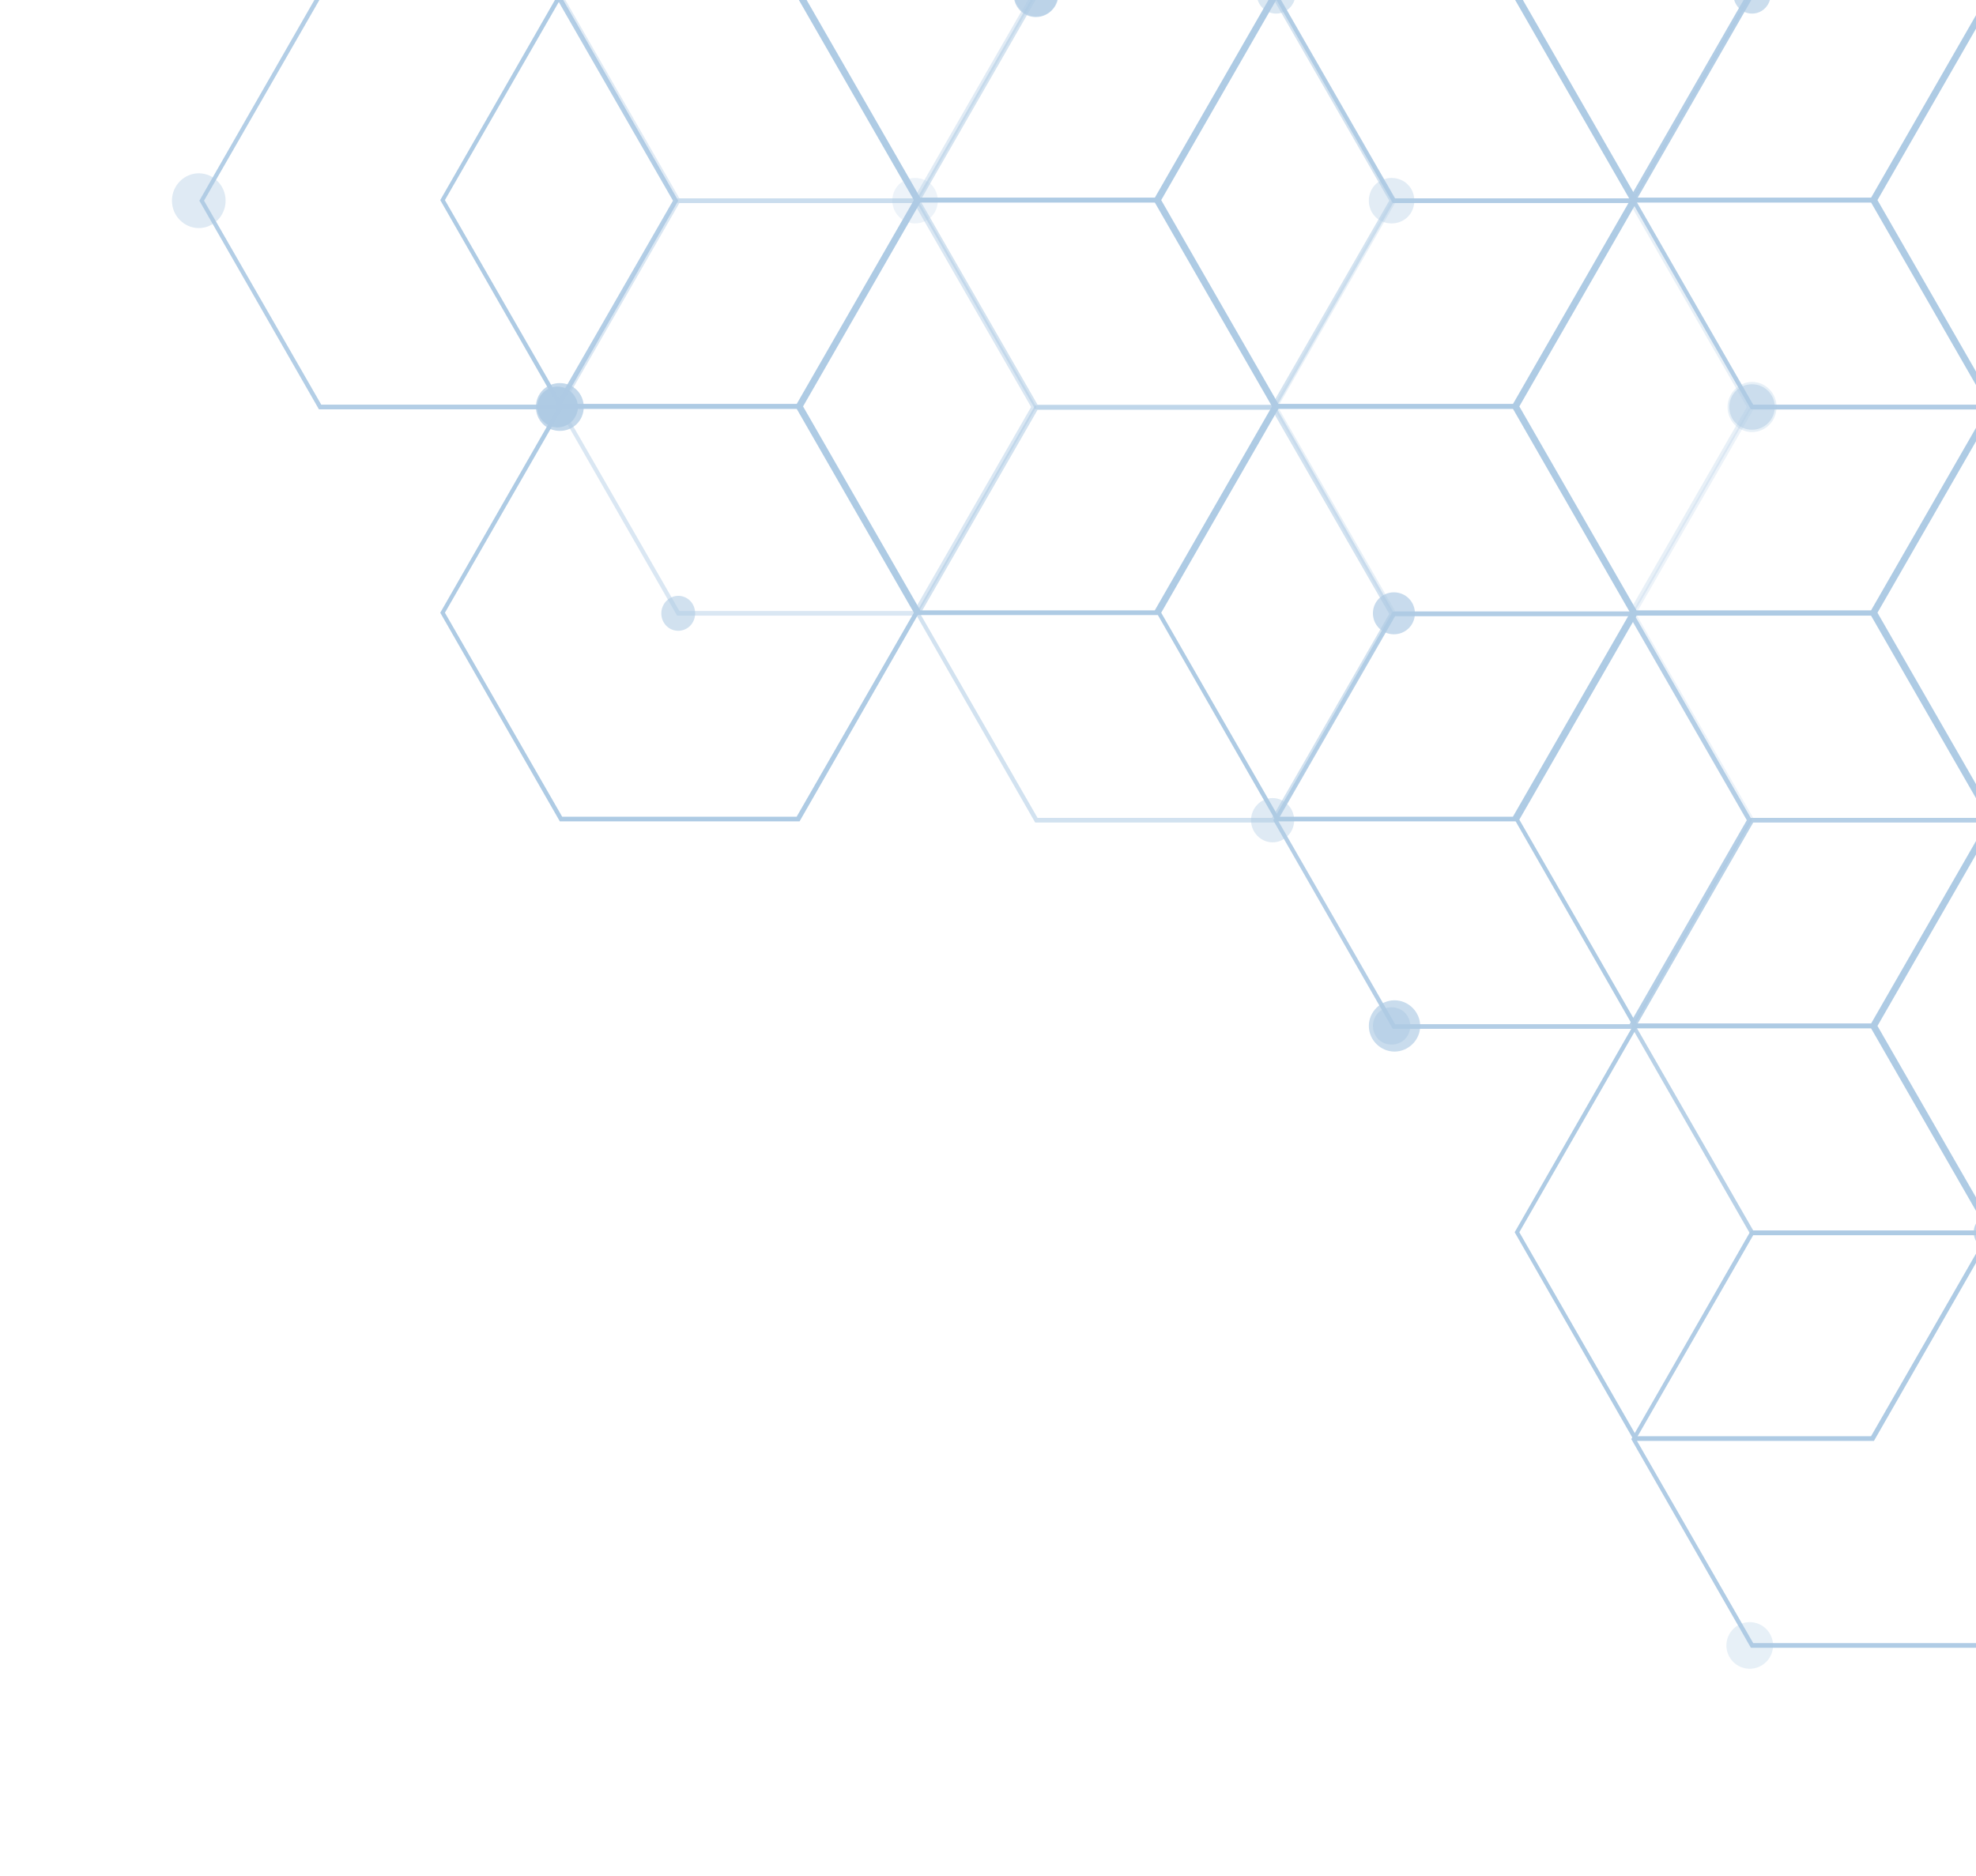 <svg width="358" height="340" viewBox="0 0 358 340" fill="none" xmlns="http://www.w3.org/2000/svg">
<g opacity="0.32" clip-path="url(#clip0_458_10788)">
<path d="M296.082 -38.934H339.514L361.178 -1.125L339.514 36.684H296.082L274.418 -1.125L296.082 -38.934ZM338.986 -38.089H296.504L275.263 -1.125L296.504 35.839H338.986L360.227 -1.125L338.986 -38.089Z" fill="#005AA9"/>
<path d="M166.312 -38.934H209.745L231.408 -1.125L209.745 36.684H166.312L144.649 -1.125L166.312 -38.934ZM209.216 -38.089H166.735L145.494 -1.125L166.735 35.839H209.216L230.457 -1.125L209.216 -38.089Z" fill="#005AA9"/>
<path d="M360.966 -1.548H404.399L426.062 36.261L404.399 74.07H360.966L339.303 36.261L360.966 -1.548ZM403.871 -0.703H361.389L340.148 36.261L361.389 73.225H403.871L425.111 36.261L403.871 -0.703Z" fill="#005AA9"/>
<path d="M231.197 -1.548H274.629L296.293 36.261L274.629 74.07H231.197L209.533 36.261L231.197 -1.548ZM274.101 -0.703H231.619L210.379 36.261L231.619 73.225H274.101L295.342 36.261L274.101 -0.703Z" fill="#005AA9"/>
<path d="M101.427 -1.548H144.86L166.523 36.261L144.86 74.07H101.427L79.764 36.261L101.427 -1.548ZM144.332 -0.703H101.85L80.609 36.261L101.85 73.225H144.332L165.572 36.261L144.332 -0.703Z" fill="#005AA9"/>
<path d="M296.082 35.839H339.514L361.178 73.648L339.514 111.457H296.082L274.418 73.648L296.082 35.839ZM338.986 36.684H296.504L275.263 73.648L296.504 110.612H338.986L360.227 73.648L338.986 36.684Z" fill="#005AA9"/>
<path d="M166.312 35.839H209.745L231.408 73.648L209.745 111.457H166.312L144.649 73.648L166.312 35.839ZM209.216 36.684H166.735L145.494 73.648L166.735 110.612H209.216L230.457 73.648L209.216 36.684Z" fill="#005AA9"/>
<path d="M360.966 73.225H404.399L426.062 111.034L404.399 148.843H360.966L339.303 111.034L360.966 73.225ZM403.871 74.07H361.389L340.148 111.034L361.389 147.998H403.871L425.111 111.034L403.871 74.07Z" fill="#005AA9"/>
<path d="M231.197 73.225H274.629L296.293 111.034L274.629 148.843H231.197L209.533 111.034L231.197 73.225ZM274.101 74.07H231.619L210.379 111.034L231.619 147.998H274.101L295.342 111.034L274.101 74.07Z" fill="#005AA9"/>
<path d="M101.427 73.225H144.86L166.523 111.034L144.86 148.843H101.427L79.764 111.034L101.427 73.225ZM144.332 74.07H101.85L80.609 111.034L101.85 147.998H144.332L165.572 111.034L144.332 74.07Z" fill="#005AA9"/>
<path d="M296.082 110.718H339.514L361.178 148.527L339.514 186.335H296.082L274.418 148.527L296.082 110.718ZM338.986 111.563H296.504L275.263 148.527L296.504 185.491H338.986L360.227 148.527L338.986 111.563Z" fill="#005AA9"/>
<path d="M360.966 148.104H404.399L426.062 185.913L404.399 223.722H360.966L339.303 185.913L360.966 148.104ZM403.871 148.949H361.389L340.148 185.913L361.389 222.877H403.871L425.111 185.913L403.871 148.949Z" fill="#005AA9"/>
<path d="M296.082 185.491H339.514L361.178 223.299L339.514 261.108H296.082L274.418 223.299L296.082 185.491ZM338.986 186.335H296.504L275.263 223.299L296.504 260.264H338.986L360.227 223.299L338.986 186.335Z" fill="#005AA9"/>
<path opacity="0.95" d="M252.332 -38.828H295.764L317.428 -1.019L295.764 36.79H252.332L230.668 -1.019L252.332 -38.828ZM295.236 -37.983H252.754L231.513 -1.019L252.754 35.945H295.236L316.477 -1.019L295.236 -37.983Z" fill="#005AA9"/>
<path opacity="0.37" d="M122.667 -38.828H166.1L187.764 -1.019L166.1 36.79H122.667L101.004 -1.019L122.667 -38.828ZM165.572 -37.983H123.09L101.849 -1.019L123.09 35.945H165.572L186.813 -1.019L165.572 -37.983Z" fill="#005AA9"/>
<path opacity="0.95" d="M317.216 -1.442H360.649L382.312 36.367L360.649 74.176H317.216L295.553 36.367L317.216 -1.442ZM360.121 -0.597H317.639L296.398 36.367L317.639 73.331H360.121L381.361 36.367L360.121 -0.597Z" fill="#005AA9"/>
<path opacity="0.53" d="M187.552 -1.442H230.985L252.648 36.367L230.985 74.176H187.552L165.889 36.367L187.552 -1.442ZM230.457 -0.597H187.975L166.734 36.367L187.975 73.331H230.457L251.697 36.367L230.457 -0.597Z" fill="#005AA9"/>
<path opacity="0.94" d="M57.783 -1.442H101.215L122.879 36.367L101.215 74.176H57.783L36.119 36.367L57.783 -1.442ZM100.687 -0.597H58.205L36.965 36.367L58.205 73.331H100.687L121.928 36.367L100.687 -0.597Z" fill="#005AA9"/>
<path opacity="0.28" d="M252.332 35.945H295.764L317.428 73.754L295.764 111.562H252.332L230.668 73.754L252.332 35.945ZM295.236 36.79H252.754L231.513 73.754L252.754 110.718H295.236L316.477 73.754L295.236 36.79Z" fill="#005AA9"/>
<path opacity="0.46" d="M122.667 35.945H166.1L187.764 73.754L166.1 111.562H122.667L101.004 73.754L122.667 35.945ZM165.572 36.79H123.09L101.849 73.754L123.09 110.718H165.572L186.813 73.754L165.572 36.79Z" fill="#005AA9"/>
<path opacity="0.23" d="M317.216 73.436H360.649L382.312 111.245L360.649 149.054H317.216L295.553 111.245L317.216 73.436ZM360.121 74.281H317.639L296.398 111.245L317.639 148.209H360.121L381.361 111.245L360.121 74.281Z" fill="#005AA9"/>
<path opacity="0.56" d="M187.552 73.436H230.985L252.648 111.245L230.985 149.054H187.552L165.889 111.245L187.552 73.436ZM230.457 74.281H187.975L166.734 111.245L187.975 148.209H230.457L251.697 111.245L230.457 74.281Z" fill="#005AA9"/>
<path opacity="0.92" d="M252.332 110.823H295.764L317.428 148.632L295.764 186.441H252.332L230.668 148.632L252.332 110.823ZM295.236 111.668H252.754L231.513 148.632L252.754 185.596H295.236L316.477 148.632L295.236 111.668Z" fill="#005AA9"/>
<path opacity="0.88" d="M317.216 148.21H360.649L382.312 186.019L360.649 223.828H317.216L295.553 186.019L317.216 148.21ZM360.121 149.055H317.639L296.398 186.019L317.639 222.983H360.121L381.361 186.019L360.121 149.055Z" fill="#005AA9"/>
<path opacity="0.98" d="M317.216 222.982H360.649L382.312 260.791L360.649 298.6H317.216L295.553 260.791L317.216 222.982ZM360.121 223.827H317.639L296.398 260.791L317.639 297.755H360.121L381.361 260.791L360.121 223.827Z" fill="#005AA9"/>
<path opacity="0.64" d="M314.044 -1.019C314.044 -2.92 315.524 -4.504 317.427 -4.504C319.329 -4.504 320.809 -2.92 320.809 -1.019C320.809 0.882 319.329 2.466 317.427 2.466C315.524 2.466 314.044 0.882 314.044 -1.019Z" fill="#005AA9"/>
<path opacity="0.49" d="M183.748 -1.019C183.748 -3.237 185.544 -5.032 187.764 -5.032C189.983 -5.032 191.779 -3.237 191.779 -1.019C191.779 1.199 189.983 2.994 187.764 2.994C185.544 2.994 183.748 1.199 183.748 -1.019Z" fill="#005AA9"/>
<path opacity="0.45" d="M227.709 -1.019C227.709 -2.92 229.294 -4.504 231.197 -4.504C233.099 -4.504 234.685 -2.92 234.685 -1.019C234.685 0.882 233.099 2.466 231.197 2.466C229.294 2.466 227.709 0.882 227.709 -1.019Z" fill="#005AA9"/>
<path opacity="0.22" d="M161.664 36.367C161.664 34.044 163.46 32.248 165.785 32.248C168.11 32.248 169.906 34.044 169.906 36.367C169.906 38.691 168.11 40.486 165.785 40.486C163.46 40.486 161.664 38.585 161.664 36.367Z" fill="#005AA9"/>
<path opacity="0.3" d="M312.989 73.754C312.989 71.325 314.997 69.212 317.428 69.212C319.858 69.212 321.866 71.219 321.866 73.754C321.866 76.288 319.858 78.295 317.428 78.295C314.997 78.295 312.989 76.288 312.989 73.754Z" fill="#005AA9"/>
<path opacity="0.65" d="M183.642 -1.02C183.642 -3.238 185.439 -5.139 187.658 -5.139C189.877 -5.139 191.674 -3.343 191.674 -1.02C191.674 1.304 189.877 3.099 187.658 3.099C185.439 3.099 183.642 1.304 183.642 -1.02Z" fill="#005AA9"/>
<path opacity="0.36" d="M247.999 36.367C247.999 34.044 249.795 32.248 252.12 32.248C254.445 32.248 256.241 34.044 256.241 36.367C256.241 38.691 254.445 40.486 252.12 40.486C249.795 40.486 247.999 38.691 247.999 36.367Z" fill="#005AA9"/>
<path opacity="0.68" d="M248.738 111.14C248.738 109.028 250.429 107.338 252.543 107.338C254.657 107.338 256.348 109.028 256.348 111.14C256.348 113.252 254.657 114.942 252.543 114.942C250.429 114.942 248.738 113.252 248.738 111.14Z" fill="#005AA9"/>
<path opacity="0.74" d="M97.094 73.753C97.094 71.324 98.996 69.423 101.427 69.423C103.858 69.423 105.76 71.324 105.76 73.753C105.76 76.183 103.858 78.084 101.427 78.084C98.996 78.084 97.094 76.183 97.094 73.753Z" fill="#005AA9"/>
<path opacity="0.4" d="M31.152 36.366C31.152 33.62 33.371 31.403 36.013 31.403C38.655 31.403 40.874 33.62 40.874 36.366C40.874 39.112 38.655 41.33 36.013 41.33C33.371 41.33 31.152 39.112 31.152 36.366Z" fill="#005AA9"/>
<path opacity="0.49" d="M313.307 73.754C313.307 71.43 315.104 69.635 317.428 69.635C319.753 69.635 321.55 71.536 321.55 73.754C321.55 75.972 319.753 77.873 317.428 77.873C315.104 77.873 313.307 76.077 313.307 73.754Z" fill="#005AA9"/>
<path opacity="0.94" d="M97.305 73.754C97.305 71.747 98.996 70.057 101.004 70.057C103.012 70.057 104.703 71.747 104.703 73.754C104.703 75.76 103.012 77.45 101.004 77.45C98.996 77.45 97.305 75.76 97.305 73.754Z" fill="#005AA9"/>
<path opacity="0.67" d="M247.999 185.913C247.999 183.378 250.113 181.266 252.649 181.266C255.185 181.266 257.299 183.378 257.299 185.913C257.299 188.448 255.185 190.56 252.649 190.56C250.113 190.56 247.999 188.448 247.999 185.913Z" fill="#005AA9"/>
<path opacity="0.57" d="M119.813 111.14C119.813 109.45 121.187 107.971 122.878 107.971C124.569 107.971 125.943 109.344 125.943 111.14C125.943 112.935 124.569 114.308 122.878 114.308C121.187 114.308 119.813 112.935 119.813 111.14Z" fill="#005AA9"/>
<path opacity="0.55" d="M248.738 185.913C248.738 184.012 250.217 182.533 252.12 182.533C254.022 182.533 255.502 184.012 255.502 185.913C255.502 187.814 254.022 189.292 252.12 189.292C250.217 189.292 248.738 187.814 248.738 185.913Z" fill="#005AA9"/>
<path opacity="0.4" d="M226.653 148.632C226.653 146.414 228.449 144.619 230.563 144.619C232.676 144.619 234.473 146.414 234.473 148.632C234.473 150.85 232.676 152.645 230.563 152.645C228.449 152.645 226.653 150.85 226.653 148.632Z" fill="#005AA9"/>
<path opacity="0.76" d="M357.584 223.299C357.584 221.504 359.064 220.025 360.86 220.025C362.657 220.025 364.137 221.504 364.137 223.299C364.137 225.095 362.657 226.573 360.86 226.573C359.064 226.573 357.584 225.095 357.584 223.299Z" fill="#005AA9"/>
<path opacity="0.3" d="M312.778 298.178C312.778 295.854 314.681 293.953 317.005 293.953C319.33 293.953 321.232 295.854 321.232 298.178C321.232 300.501 319.33 302.402 317.005 302.402C314.681 302.402 312.778 300.501 312.778 298.178Z" fill="#005AA9"/>
</g>
<defs>
<clipPath id="clip0_458_10788">
<rect width="359" height="340" fill="white" transform="matrix(-1 0 0 -1 359 340)"/>
</clipPath>
</defs>
</svg>
